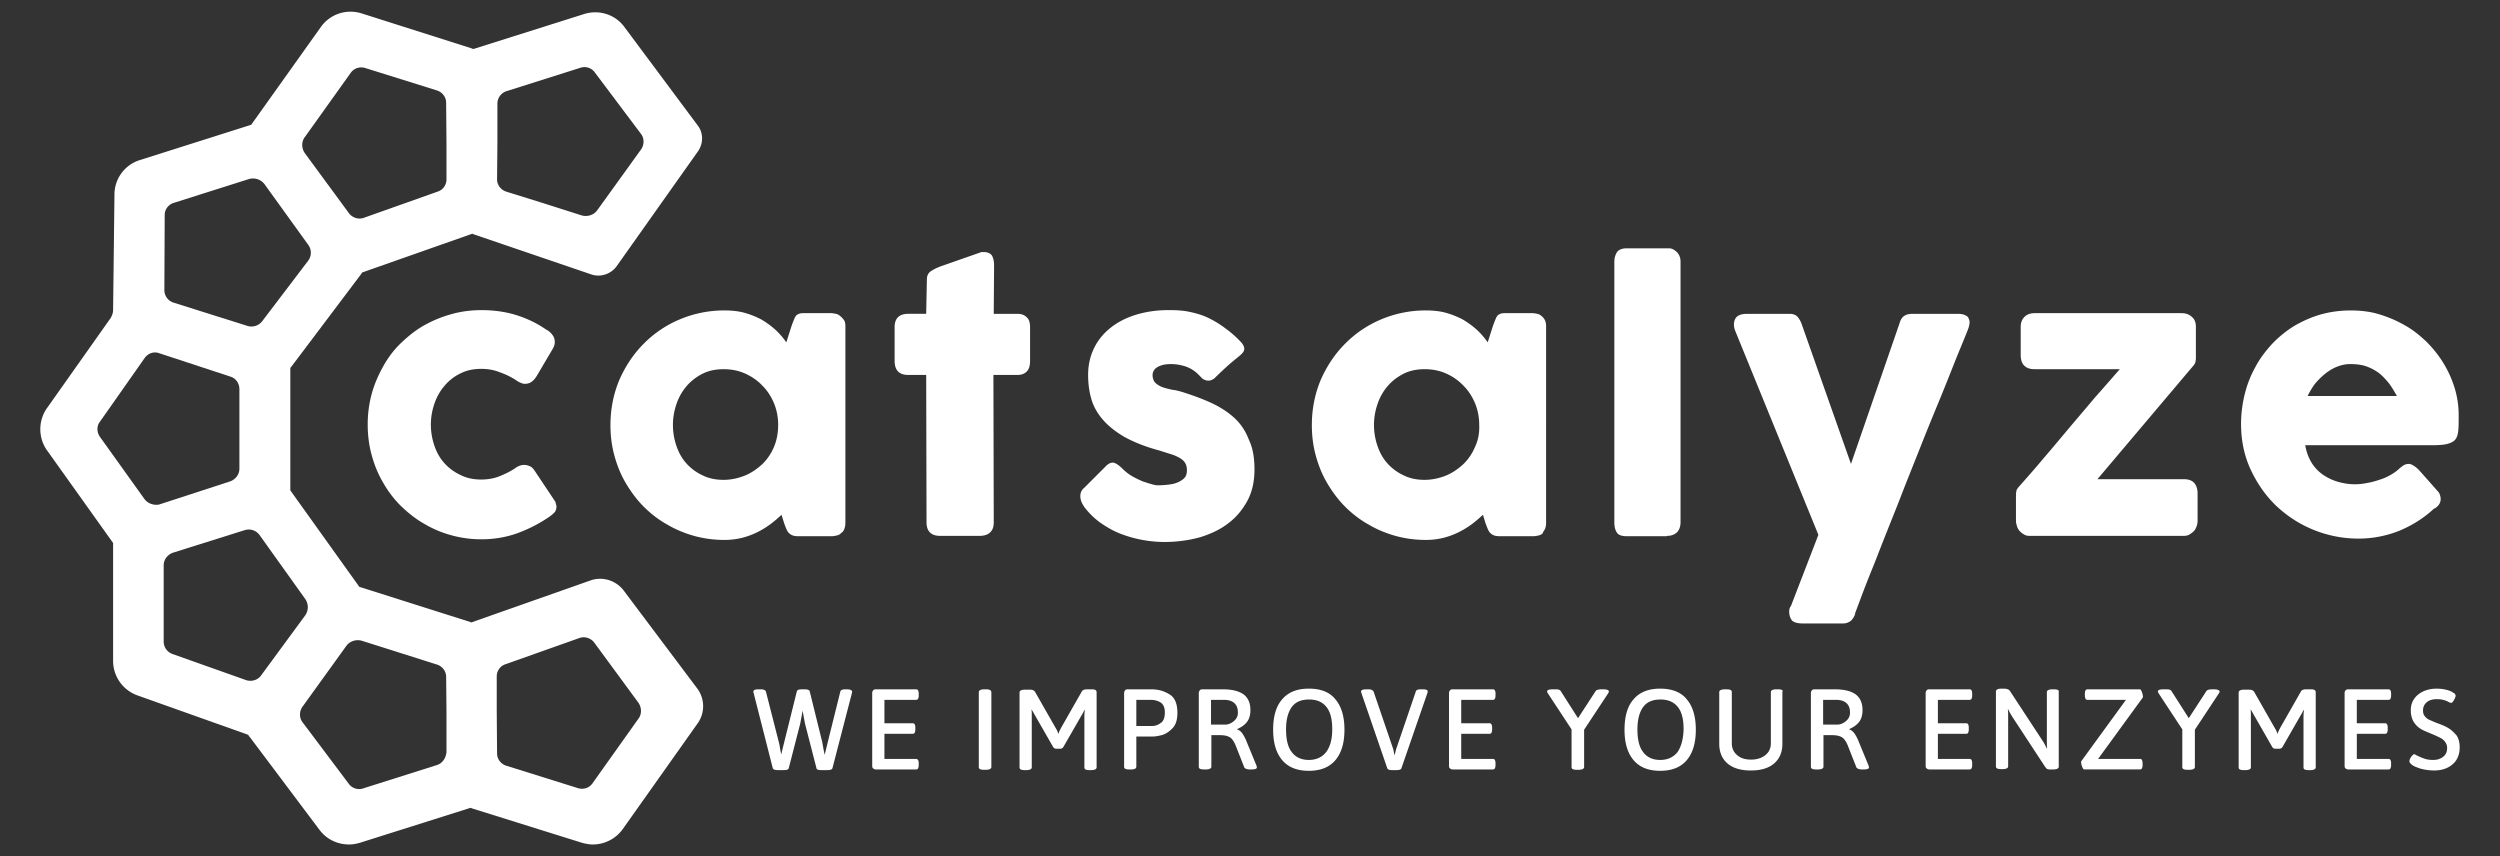 <svg version="1.1" id="Calque_1" xmlns="http://www.w3.org/2000/svg" x="0" y="0" viewBox="0 0 310 106.164" xml:space="preserve"><rect x="0" y="0" width="310" height="106.164" fill="#333333" stroke="none"/><style>.st0{fill:#fff}</style><path class="st0" d="M104.954 85.476h-.084c-.421 0-.631.084-.674.295l-1.558 6.272-.379 1.558c-.168-.8-.253-1.305-.295-1.558l-1.558-6.315c-.042-.168-.253-.253-.631-.253h-.335c-.379 0-.589.084-.631.253L97.251 92l-.126.505c-.126.505-.21.884-.253 1.052l-.084-.421c-.084-.421-.126-.8-.21-1.095l-1.6-6.272c-.042-.168-.253-.295-.674-.295h-.21c-.463 0-.674.084-.674.295 0 .042 0 .084.042.21l2.357 9.261c.042.168.253.253.631.253h.716c.168 0 .295 0 .421-.042s.168-.084.21-.168l1.431-5.557.295-1.6.295 1.6 1.431 5.557c0 .084.084.126.21.168.126.042.253.042.421.042h.716c.379 0 .589-.084.631-.253l2.4-9.261.042-.21c-.041-.209-.251-.293-.715-.293zm8.63 8.63h-3.915v-3.115h3.494c.126 0 .21-.042.253-.126a.84.84 0 00.084-.379v-.295a.843.843 0 00-.084-.379c-.042-.084-.126-.126-.253-.126h-3.494v-2.905h3.915c.126 0 .21-.042.253-.126a.84.84 0 00.084-.379v-.295a.843.843 0 00-.084-.379c-.042-.084-.126-.126-.253-.126h-4.967c-.168 0-.295.042-.337.126a.478.478 0 00-.126.337v9.009c0 .168.042.295.126.337.084.084.21.126.337.126h4.967c.126 0 .21-.042.253-.126s.084-.21.084-.379v-.295a.843.843 0 00-.084-.379c-.084-.084-.168-.126-.253-.126zm8.672-8.63h-.21c-.421 0-.674.126-.674.337v9.303c0 .253.21.337.674.337h.21c.421 0 .674-.126.674-.337v-9.303c-.042-.253-.253-.337-.674-.337zm13.093 0h-.547c-.337 0-.589.084-.674.295l-2.568 4.504c-.168.337-.295.589-.337.758a1.983 1.983 0 00-.295-.716l-2.568-4.504c-.126-.21-.337-.295-.674-.295h-.589c-.421 0-.674.126-.674.337v9.303c0 .253.21.337.674.337h.168c.421 0 .674-.126.674-.337V88.76c0-.337 0-.589-.042-.758h.042c.168.295.295.505.337.589l2.315 4.041c.084.126.21.21.379.21h.505a.443.443 0 00.379-.21l2.273-3.957c.126-.168.21-.379.337-.631h.042c0 .168-.042.421-.042.758v6.357c0 .253.21.337.674.337h.168c.421 0 .674-.126.674-.337v-9.303c0-.296-.21-.38-.631-.38zm9.682.632c-.674-.421-1.389-.631-2.273-.631h-2.905c-.168 0-.295.042-.337.126a.478.478 0 00-.126.337v9.135c0 .253.21.337.674.337h.21c.421 0 .631-.126.631-.337v-3.747h2.021c.379 0 .8-.084 1.263-.21.463-.168.884-.463 1.263-.884.379-.421.547-1.052.547-1.852 0-1.138-.337-1.896-.968-2.274zm-1.095 3.536c-.337.253-.674.379-1.095.379h-1.936v-3.241h1.81c.463 0 .884.126 1.221.337.337.253.505.631.505 1.221.001.63-.168 1.093-.505 1.304zm10.693 2.441a5.27 5.27 0 00-.547-1.095c-.21-.295-.421-.463-.674-.547v-.042c.505-.21.926-.505 1.221-.884.295-.379.421-.884.421-1.473 0-.884-.295-1.516-.842-1.936-.589-.421-1.431-.631-2.61-.631h-2.484c-.168 0-.295.042-.337.126a.478.478 0 00-.126.337v9.135c0 .253.21.337.674.337h.21c.421 0 .674-.126.674-.337V91.16h1.052c.547 0 .926.084 1.221.253.295.168.505.505.716.968l1.095 2.778c.042.084.126.126.21.168.126.042.253.084.421.084h.253c.463 0 .674-.084.674-.253 0 0 0-.084-.042-.21l-1.18-2.863zm-1.6-2.694c-.337.295-.716.463-1.137.463h-1.726v-3.073h1.6c.547 0 .968.126 1.263.379.295.253.463.631.463 1.095.043.463-.126.841-.463 1.136zm9.262-3.999c-1.431 0-2.526.421-3.284 1.305-.758.842-1.137 2.105-1.137 3.789 0 1.642.379 2.905 1.137 3.789.758.884 1.852 1.305 3.284 1.305 1.431 0 2.526-.421 3.284-1.305.758-.884 1.137-2.147 1.137-3.789s-.379-2.905-1.137-3.789c-.716-.884-1.811-1.305-3.284-1.305zm2.147 7.872c-.505.631-1.221.968-2.147.968-.926 0-1.642-.337-2.105-.968-.505-.631-.716-1.6-.716-2.821s.253-2.147.716-2.778c.463-.631 1.179-.926 2.147-.926.926 0 1.642.295 2.147.926.505.631.716 1.558.716 2.778s-.253 2.147-.758 2.821zm11.955-7.788h-.21c-.379 0-.589.084-.631.295l-2.442 7.157-.168.674h-.042l-.126-.674-2.442-7.157c-.084-.168-.295-.295-.631-.295h-.21c-.463 0-.716.084-.716.253 0 .042 0 .084.042.21l3.199 9.303c.042.168.253.253.631.253h.505c.379 0 .589-.084.631-.253l3.199-9.261c.042-.084.042-.168.042-.21.043-.211-.168-.295-.631-.295zm8.714 8.63h-3.915v-3.115h3.494c.126 0 .21-.042.253-.126s.084-.21.084-.379v-.295c0-.168-.042-.295-.084-.379s-.126-.126-.253-.126h-3.494v-2.905h3.915c.126 0 .21-.042.253-.126a.84.84 0 00.084-.379v-.295a.843.843 0 00-.084-.379c-.042-.084-.126-.126-.253-.126h-4.967c-.168 0-.295.042-.337.126a.478.478 0 00-.126.337v9.009c0 .168.042.295.126.337.084.084.21.126.337.126h4.967c.126 0 .21-.042.253-.126s.084-.21.084-.379v-.295a.843.843 0 00-.084-.379c-.042-.084-.126-.126-.253-.126zm13.682-8.63h-.21c-.379 0-.631.084-.716.21l-2.189 3.368-2.147-3.368c-.042-.084-.126-.126-.253-.168-.084-.042-.253-.042-.421-.042h-.295c-.463 0-.716.084-.716.253 0 .084.042.168.126.295l2.905 4.42v4.673c0 .253.21.337.674.337h.21c.421 0 .674-.126.674-.337v-4.631l2.947-4.462c.084-.126.126-.21.126-.295-.041-.169-.252-.253-.715-.253zm7.072-.084c-1.431 0-2.526.421-3.284 1.305-.758.842-1.137 2.105-1.137 3.789 0 1.642.379 2.905 1.137 3.789.758.884 1.852 1.305 3.284 1.305 1.431 0 2.526-.421 3.284-1.305.758-.884 1.137-2.147 1.137-3.789s-.379-2.905-1.137-3.789c-.716-.884-1.852-1.305-3.284-1.305zm2.147 7.872c-.505.631-1.221.968-2.147.968-.926 0-1.642-.337-2.105-.968-.505-.631-.716-1.6-.716-2.821s.253-2.147.716-2.778c.463-.631 1.179-.926 2.147-.926.926 0 1.642.295 2.147.926.505.631.716 1.558.716 2.778-.042 1.221-.295 2.147-.758 2.821zm12.461-7.788h-.21c-.421 0-.674.126-.674.337v6.357c0 .379-.084.716-.295 1.052-.21.295-.505.547-.884.716-.379.168-.8.253-1.263.253-.716 0-1.305-.168-1.726-.547-.463-.379-.674-.884-.674-1.473v-6.357c0-.253-.21-.337-.674-.337h-.21c-.421 0-.674.126-.674.337v6.399c0 1.052.337 1.852 1.01 2.442.674.589 1.642.884 2.905.884s2.231-.295 2.905-.884c.674-.589 1.01-1.389 1.01-2.442v-6.399c.128-.254-.125-.338-.546-.338zm10.061 6.609a5.27 5.27 0 00-.547-1.095c-.21-.295-.421-.463-.674-.547v-.042c.505-.21.926-.505 1.221-.884.295-.379.421-.884.421-1.473 0-.884-.295-1.516-.842-1.936-.589-.421-1.431-.631-2.61-.631h-2.484c-.168 0-.295.042-.337.126a.478.478 0 00-.126.337v9.135c0 .253.21.337.674.337h.21c.421 0 .674-.126.674-.337V91.16h1.052c.547 0 .926.084 1.221.253.295.168.505.505.716.968l1.095 2.778c.042.084.126.126.21.168.126.042.253.084.421.084h.253c.463 0 .674-.084.674-.253 0 0 0-.084-.042-.21l-1.18-2.863zm-1.6-2.694c-.337.295-.716.463-1.137.463h-1.726v-3.073h1.6c.547 0 .968.126 1.263.379.295.253.463.631.463 1.095.043.463-.126.841-.463 1.136zm15.282 4.715h-3.915v-3.115h3.494c.126 0 .21-.042.253-.126s.084-.21.084-.379v-.295a.843.843 0 00-.084-.379c-.042-.084-.126-.126-.253-.126h-3.494v-2.905h3.915c.126 0 .21-.042.253-.126a.84.84 0 00.084-.379v-.295a.843.843 0 00-.084-.379c-.042-.084-.126-.126-.253-.126h-4.967c-.168 0-.295.042-.337.126a.478.478 0 00-.126.337v9.009c0 .168.042.295.126.337.084.084.21.126.337.126h4.967c.126 0 .21-.042.253-.126a.84.84 0 00.084-.379v-.295a.843.843 0 00-.084-.379c-.043-.084-.127-.126-.253-.126zm10.44-8.63h-.168c-.421 0-.674.126-.674.337v6.02c0 .421 0 .758.042.968h-.042c-.168-.295-.295-.589-.463-.842l-4.083-6.23c-.084-.126-.168-.21-.295-.253a1.249 1.249 0 00-.421-.084h-.379c-.421 0-.674.126-.674.337v9.303c0 .253.21.337.674.337h.168c.421 0 .674-.126.674-.337v-6.104c0-.421 0-.758-.042-.968h.042c.168.337.337.631.463.842l4.168 6.357c.084.084.126.168.253.21.084.042.21.042.379.042h.337c.421 0 .674-.126.674-.337v-9.303c.04-.211-.17-.295-.633-.295zm11.071.926c0-.168-.042-.337-.126-.589-.084-.21-.168-.337-.253-.337h-6.483c-.126 0-.21.042-.253.126a.905.905 0 00-.084.421v.21c0 .21.042.337.084.421.042.084.126.126.253.126h4.757l-5.515 7.577c-.042.042-.042.084-.042.168 0 .168.042.337.126.547.084.21.168.337.253.337h6.904c.126 0 .211-.042.253-.126a.905.905 0 00.084-.421v-.21a1.06 1.06 0 00-.084-.421c-.042-.084-.126-.126-.253-.126h-5.178l5.515-7.577c.042-.042.042-.084.042-.126zm8.799-.926h-.21c-.379 0-.631.084-.716.21l-2.189 3.368-2.147-3.368c-.042-.084-.126-.126-.253-.168-.084-.042-.253-.042-.421-.042h-.295c-.463 0-.716.084-.716.253 0 .084.042.168.126.295l2.905 4.42v4.673c0 .253.21.337.674.337h.21c.421 0 .674-.126.674-.337v-4.631l2.947-4.462c.084-.126.126-.21.126-.295-.084-.169-.294-.253-.715-.253zm11.997 0h-.547c-.337 0-.589.084-.674.295l-2.568 4.504c-.168.337-.295.589-.337.758a1.983 1.983 0 00-.295-.716l-2.568-4.504c-.126-.21-.337-.295-.674-.295h-.589c-.421 0-.674.126-.674.337v9.303c0 .253.211.337.674.337h.168c.421 0 .674-.126.674-.337V88.76c0-.337 0-.589-.042-.758h.042c.168.295.295.505.337.589l2.315 4.041c.084.126.211.21.379.21h.505a.443.443 0 00.379-.21l2.273-3.957c.126-.168.211-.379.337-.631h.042c0 .168-.042.421-.042.758v6.357c0 .253.21.337.674.337h.168c.421 0 .674-.126.674-.337v-9.303c.001-.296-.21-.38-.631-.38zm9.641 8.63h-3.915v-3.115h3.494c.126 0 .211-.042.253-.126s.084-.21.084-.379v-.295a.843.843 0 00-.084-.379c-.042-.084-.126-.126-.253-.126h-3.494v-2.905h3.915c.126 0 .21-.042.253-.126a.84.84 0 00.084-.379v-.295a.843.843 0 00-.084-.379c-.042-.084-.126-.126-.253-.126h-4.967c-.168 0-.295.042-.337.126a.478.478 0 00-.126.337v9.009c0 .168.042.295.126.337.084.084.21.126.337.126h4.967c.126 0 .21-.042.253-.126s.084-.21.084-.379v-.295a.843.843 0 00-.084-.379c-.043-.084-.127-.126-.253-.126zm7.493-3.789c-.337-.21-.8-.421-1.389-.631-.463-.168-.8-.337-1.01-.421a1.363 1.363 0 01-.547-.421c-.168-.168-.253-.421-.253-.758 0-.421.168-.758.463-1.01.295-.253.716-.379 1.263-.379.463 0 .926.084 1.347.295.21.126.379.168.421.168.084 0 .21-.126.337-.337.126-.253.211-.421.211-.547 0-.126-.084-.295-.295-.379-.21-.168-.547-.295-.926-.379a5.24 5.24 0 00-1.137-.126c-.631 0-1.179.126-1.642.337-.463.21-.884.547-1.137.926-.295.421-.421.884-.421 1.431s.126 1.01.337 1.389c.21.337.463.631.8.842.295.21.716.379 1.221.589l.295.126c.421.168.758.337 1.01.463.253.126.463.295.589.505.168.21.253.463.253.758 0 .463-.168.842-.505 1.095-.337.253-.716.379-1.221.379-.421 0-.758-.042-1.095-.168-.295-.084-.631-.253-.926-.379-.168-.084-.253-.168-.337-.168s-.21.126-.379.337c-.168.253-.211.421-.211.547 0 .126.084.253.295.421.253.21.631.337 1.137.505.505.126 1.052.21 1.642.21.926 0 1.684-.253 2.273-.758.589-.505.884-1.221.884-2.105 0-.589-.126-1.095-.379-1.473-.337-.379-.631-.673-.968-.884zM68.793 62.112l-2.442-3.662c-.21-.337-.421-.547-.631-.631-.21-.084-.421-.168-.674-.168-.084 0-.253 0-.421.042a2.222 2.222 0 00-.589.253c-.631.463-1.347.8-2.063 1.095-.716.295-1.515.421-2.315.421-.926 0-1.768-.168-2.526-.547a6.136 6.136 0 01-1.979-1.431c-.547-.589-.968-1.305-1.263-2.147s-.463-1.726-.463-2.694c0-.926.168-1.81.463-2.652s.716-1.558 1.263-2.189a5.903 5.903 0 011.979-1.515c.758-.379 1.6-.547 2.526-.547.842 0 1.6.126 2.315.421a9.399 9.399 0 012.063 1.01c.21.168.421.253.631.337a.989.989 0 00.463.084c.589 0 1.052-.337 1.473-1.052l1.936-3.284c.168-.295.253-.547.253-.8 0-.379-.084-.674-.295-.926-.168-.253-.421-.463-.758-.674l.084.084c-1.179-.842-2.442-1.431-3.747-1.852-1.347-.421-2.778-.631-4.378-.631-1.305 0-2.568.168-3.747.505a14.95 14.95 0 00-3.368 1.389c-1.052.589-1.979 1.347-2.863 2.189s-1.6 1.81-2.189 2.863c-.589 1.052-1.095 2.189-1.431 3.41a14.487 14.487 0 00-.505 3.831c0 1.347.168 2.61.505 3.831.337 1.221.8 2.357 1.431 3.41a13.24 13.24 0 002.189 2.863c.884.842 1.81 1.6 2.863 2.189a13.284 13.284 0 003.368 1.431c1.221.337 2.442.505 3.747.505 1.558 0 3.073-.253 4.462-.758s2.694-1.179 3.873-1.979c.253-.168.463-.337.674-.547.21-.21.295-.463.295-.8 0-.084-.042-.21-.084-.337a.66.66 0 00-.125-.34zm35.404-22.901a1.008 1.008 0 00-.547-.295 3.503 3.503 0 00-.547-.084h-3.241c-.295 0-.505 0-.674.042a1.32 1.32 0 00-.421.21c-.126.126-.21.295-.295.505-.084.21-.21.505-.337.884l-.631 1.979a9.438 9.438 0 00-1.347-1.558 10.746 10.746 0 00-1.726-1.263 10.462 10.462 0 00-2.105-.842c-.758-.21-1.6-.295-2.484-.295a14.16 14.16 0 00-5.515 1.095 13.71 13.71 0 00-4.504 3.031c-1.263 1.263-2.273 2.778-3.031 4.504-.716 1.726-1.095 3.578-1.095 5.599 0 1.347.168 2.61.505 3.831s.8 2.357 1.431 3.41c.631 1.052 1.347 2.021 2.189 2.863s1.81 1.6 2.863 2.189c1.052.631 2.189 1.095 3.368 1.431 1.221.337 2.484.505 3.789.505.716 0 1.431-.084 2.147-.253a9.584 9.584 0 001.936-.716 10.74 10.74 0 001.642-1.01c.505-.379.926-.758 1.347-1.137l.295.968c.084.253.168.463.253.674.084.21.168.379.295.547.126.126.253.253.463.337.168.084.421.126.716.126h4.252c.168 0 .337-.042.547-.084.21-.042.421-.126.547-.295a.931.931 0 00.421-.547c.084-.21.126-.463.126-.716V40.432c0-.253-.042-.505-.126-.674-.17-.21-.296-.42-.506-.547zm-8.209 16.166a6.403 6.403 0 01-1.431 2.147c-.631.589-1.347 1.095-2.147 1.431-.842.337-1.726.547-2.694.547-.926 0-1.81-.168-2.568-.547a6.136 6.136 0 01-1.979-1.431c-.547-.589-.968-1.305-1.263-2.147s-.463-1.726-.463-2.694c0-.926.168-1.81.463-2.652a6.635 6.635 0 011.263-2.189c.547-.631 1.221-1.137 1.979-1.515s1.642-.547 2.568-.547c.968 0 1.852.168 2.694.547s1.558.884 2.147 1.515c.631.631 1.095 1.389 1.431 2.189a7.07 7.07 0 01.505 2.652c0 .968-.168 1.894-.505 2.694zm30.183-8.883c.463 0 .842-.126 1.137-.421.295-.295.421-.716.421-1.347v-4.168c0-.547-.126-.968-.421-1.221-.295-.295-.674-.421-1.137-.421h-2.947l.042-5.978c0-.505-.084-.926-.253-1.221-.168-.295-.547-.463-1.052-.463h-.168c-.084 0-.126 0-.21.042l-4.925 1.726c-.547.21-.968.421-1.263.631s-.463.547-.463 1.01l-.084 4.252h-2.231c-1.095 0-1.684.547-1.684 1.642v4.168c0 1.179.547 1.768 1.684 1.768h2.231l.042 18.27c0 1.095.547 1.684 1.684 1.684h4.883c.547 0 1.01-.126 1.305-.421.337-.295.463-.716.463-1.263l-.042-18.27 2.988.001zm26.816 5.262c-.8-.716-1.726-1.305-2.821-1.81-1.095-.505-2.273-.926-3.578-1.347-.337-.084-.716-.21-1.137-.253a9.491 9.491 0 01-1.179-.295 2.774 2.774 0 01-.926-.505c-.253-.21-.379-.505-.421-.884-.042-.505.168-.884.589-1.137s.968-.379 1.684-.379a5.78 5.78 0 011.81.295c.631.21 1.221.589 1.726 1.137l.379.379c.126.084.295.168.463.21.168.042.337.042.505 0a1.41 1.41 0 00.505-.253 50.35 50.35 0 011.6-1.515c.505-.463 1.052-.884 1.6-1.347.337-.295.505-.547.505-.8s-.126-.505-.379-.8a13.5 13.5 0 00-2.063-1.81c-.674-.505-1.389-.926-2.105-1.263s-1.473-.547-2.273-.716c-.8-.168-1.642-.21-2.568-.21-1.515 0-2.863.21-4.083.589-1.221.379-2.273.926-3.157 1.642-.884.716-1.558 1.558-2.021 2.526-.463.968-.716 2.063-.716 3.284 0 1.01.126 2.021.379 2.905.253.926.716 1.768 1.389 2.568.674.8 1.558 1.515 2.694 2.189 1.137.631 2.568 1.221 4.294 1.684.547.168 1.052.337 1.473.463s.8.295 1.095.463c.295.168.547.379.674.589.168.253.253.547.253.968 0 .463-.126.8-.421 1.052-.295.253-.631.421-1.01.547s-.8.168-1.221.21c-.421.042-.758.042-1.052.042-.126 0-.337-.042-.631-.126-.337-.084-.674-.21-1.095-.337a12.207 12.207 0 01-1.305-.631 5.614 5.614 0 01-1.263-.968c-.421-.421-.758-.631-1.01-.716-.253-.084-.589 0-.926.295l-2.778 2.778a1.32 1.32 0 00-.379.463 1.346 1.346 0 00-.126.589c0 .21.042.421.126.674.084.21.21.421.337.631a9.375 9.375 0 002.063 2.021c.8.547 1.6 1.01 2.484 1.347.884.337 1.768.589 2.694.758.926.168 1.852.253 2.736.253 1.558 0 3.031-.21 4.42-.589 1.347-.421 2.526-.968 3.536-1.768 1.01-.758 1.768-1.726 2.357-2.821.589-1.137.842-2.4.842-3.831s-.21-2.652-.674-3.62c-.462-1.22-1.094-2.104-1.894-2.82zm38.603 13.808c.084-.21.126-.463.126-.716V40.432c0-.253-.042-.505-.126-.674a1.279 1.279 0 00-.421-.547 1.008 1.008 0 00-.547-.295 3.503 3.503 0 00-.547-.084h-3.241c-.295 0-.505 0-.674.042a1.32 1.32 0 00-.421.21c-.126.126-.21.295-.295.505-.084.21-.21.505-.337.884l-.631 1.979a9.438 9.438 0 00-1.347-1.558 10.746 10.746 0 00-1.726-1.263 10.462 10.462 0 00-2.105-.842c-.758-.21-1.6-.295-2.484-.295a14.16 14.16 0 00-5.515 1.095 13.71 13.71 0 00-4.504 3.031c-1.263 1.263-2.273 2.778-3.031 4.504-.716 1.726-1.095 3.578-1.095 5.599 0 1.347.168 2.61.505 3.831s.8 2.357 1.431 3.41c.631 1.052 1.347 2.021 2.189 2.863.842.842 1.81 1.6 2.863 2.189 1.052.631 2.189 1.095 3.368 1.431 1.221.337 2.484.505 3.789.505a9.05 9.05 0 002.147-.253 9.584 9.584 0 001.936-.716 10.74 10.74 0 001.642-1.01c.505-.379.926-.758 1.347-1.137l.295.968c.084.253.168.463.253.674.084.21.168.379.295.547.126.126.253.253.463.337.168.084.421.126.758.126h4.252c.168 0 .337-.042.547-.084.21-.042.421-.126.547-.295.042-.166.21-.334.294-.545zm-8.672-10.187a6.403 6.403 0 01-1.431 2.147c-.631.589-1.347 1.095-2.147 1.431-.842.337-1.726.547-2.694.547-.926 0-1.81-.168-2.568-.547a6.136 6.136 0 01-1.979-1.431c-.547-.589-.968-1.305-1.263-2.147a8.036 8.036 0 01-.463-2.694c0-.926.168-1.81.463-2.652a6.635 6.635 0 011.263-2.189c.547-.631 1.221-1.137 1.979-1.515s1.642-.547 2.568-.547c.968 0 1.852.168 2.694.547a6.607 6.607 0 012.147 1.515c.631.631 1.095 1.389 1.431 2.189a7.07 7.07 0 01.505 2.652c.043.968-.126 1.894-.505 2.694zm23.785 11.071c.505 0 .884-.126 1.221-.421.295-.295.463-.716.463-1.263v-32.33c0-.253-.042-.463-.126-.674a1.502 1.502 0 00-.337-.505 1.874 1.874 0 00-.463-.337.961.961 0 00-.463-.126h-5.304c-.547 0-.968.168-1.179.463a2.16 2.16 0 00-.337 1.179v32.373c0 .547.126.968.337 1.263.21.295.631.421 1.179.421h5.01v-.043zm36.961-27.363c-.21-.126-.547-.168-.968-.168h-5.557c-.421 0-.758.084-1.01.253-.253.168-.463.463-.589.926l-6.02 17.428-6.146-17.428a2.809 2.809 0 00-.505-.842c-.21-.21-.547-.337-.884-.337h-5.346c-.758 0-1.263.21-1.473.631-.21.421-.21.926 0 1.473l10.314 25.3-3.41 8.84c-.042.042-.084.084-.126.21a1.06 1.06 0 00-.084.421c0 .505.126.842.337 1.137.253.253.674.379 1.347.379h5.01c.379 0 .674-.126.968-.337.253-.253.421-.547.547-.926l-.084.126c.21-.547.505-1.347.884-2.357.379-1.01.842-2.189 1.389-3.536s1.095-2.821 1.726-4.378c.631-1.6 1.305-3.241 1.979-5.01.674-1.726 1.389-3.494 2.105-5.304s1.431-3.578 2.147-5.304c.716-1.726 1.389-3.41 2.021-5.01.631-1.6 1.263-3.073 1.81-4.462a3.15 3.15 0 00.168-.674.927.927 0 00-.084-.589c-.045-.209-.213-.378-.466-.462zm6.778 26.774c.168.168.337.295.547.421.21.126.421.168.674.168h19.112c.253 0 .505-.042.716-.168.21-.126.379-.253.547-.421s.253-.379.337-.589.126-.463.126-.674v-3.41c0-.589-.168-1.052-.463-1.347-.295-.295-.716-.421-1.263-.421h-10.693l11.956-14.145c.126-.168.21-.337.21-.505.042-.168.042-.337.042-.463v-3.789c0-.547-.168-.968-.547-1.263-.337-.295-.758-.421-1.221-.421h-18.228c-.547 0-.968.168-1.263.463-.295.295-.463.716-.463 1.221v3.494c0 .631.168 1.095.463 1.347.295.295.716.421 1.263.421h10.566c-.968 1.095-1.979 2.273-3.073 3.494-1.052 1.263-2.147 2.526-3.241 3.831-1.095 1.305-2.147 2.568-3.199 3.789-1.052 1.263-2.063 2.4-3.031 3.494-.168.21-.295.379-.295.589-.042.168-.042.379-.042.589v2.989c0 .21.042.463.126.674.042.253.211.463.337.632zm51.948-3.242c.168-.21.253-.463.253-.758 0-.168-.042-.295-.084-.463a1.054 1.054 0 00-.295-.505l-2.315-2.61c-.253-.253-.463-.421-.674-.547s-.379-.21-.589-.21c-.168 0-.379.042-.547.126-.168.084-.379.253-.589.421a5.257 5.257 0 01-1.01.758 6.937 6.937 0 01-1.389.631c-.505.168-1.052.337-1.6.421a7.153 7.153 0 01-1.6.168c-.589 0-1.179-.084-1.852-.253a6.487 6.487 0 01-1.852-.8 5.055 5.055 0 01-1.516-1.473c-.421-.631-.716-1.389-.884-2.315h15.576c.926 0 1.6-.042 2.063-.168.463-.126.8-.295 1.01-.589.21-.295.295-.674.337-1.137.042-.463.042-1.095.042-1.852 0-1.137-.168-2.273-.505-3.368-.337-1.095-.8-2.105-1.389-3.073s-1.305-1.852-2.105-2.652c-.842-.8-1.726-1.515-2.736-2.063-1.01-.589-2.063-1.01-3.157-1.347-1.137-.337-2.273-.463-3.494-.463-1.305 0-2.568.168-3.747.505-1.179.337-2.273.842-3.284 1.431a14.079 14.079 0 00-2.736 2.231c-.8.884-1.516 1.81-2.063 2.863a13.354 13.354 0 00-1.305 3.326 15.386 15.386 0 00-.463 3.705c0 2.021.379 3.915 1.179 5.641s1.852 3.241 3.157 4.504c1.347 1.263 2.863 2.273 4.631 2.989a14.736 14.736 0 005.599 1.095c1.768 0 3.452-.337 5.052-.968 1.6-.674 3.031-1.558 4.294-2.736.25-.086.419-.254.587-.465zm-15.365-14.986c.379-.463.8-.884 1.263-1.263a5.936 5.936 0 011.473-.884c.547-.21 1.052-.337 1.642-.337.8 0 1.473.084 2.063.295a6.12 6.12 0 011.558.842c.463.379.842.8 1.221 1.263.337.463.674 1.01.968 1.558h-11.072c.252-.506.547-1.011.884-1.474z"/><path class="st0" d="M77.339 73.226c-.968-1.263-2.61-1.768-4.083-1.263l-14.818 5.22c-.042 0-.042 0-.084-.042l-13.808-4.378c-.042-.042-.042-.084-.084-.126L36 60.808V45.61l.084-.084 8.63-11.45c.084-.084.126-.21.21-.295l13.639-4.799c.042 0 .042 0 .084.042l14.692 5.01c1.137.379 2.4-.042 3.115-1.01l10.103-14.271c.674-.968.674-2.273-.042-3.199L77.423 3.345c-1.137-1.558-3.157-2.189-5.01-1.6L58.69 6.081c-.084-.042-.126-.042-.21-.084L44.84 1.661c-1.894-.589-3.915.084-5.052 1.684l-8.546 11.998c-.042.042-.042.084-.084.126L17.35 19.847a4.47 4.47 0 00-3.157 4.294l-.168 14.271c0 .379-.126.716-.295 1.01L5.816 50.62c-1.095 1.558-1.095 3.705.042 5.262l8.167 11.45V81.94a4.546 4.546 0 003.031 4.294l13.724 4.883c.042.084.126.21.21.295l8.63 11.493c.884 1.179 2.231 1.81 3.662 1.81.463 0 .926-.084 1.347-.21l13.724-4.336c.084.042.126.042.21.084l13.597 4.252c.463.126.926.21 1.347.21a4.572 4.572 0 003.705-1.894l9.303-13.134a3.666 3.666 0 00-.042-4.294l-9.134-12.167zM62.815 11.301l9.177-2.905a1.578 1.578 0 011.768.589l5.725 7.62c.421.547.421 1.347 0 1.936l-5.431 7.535c-.421.589-1.221.842-1.936.631l-4.757-1.515-4.589-1.431c-.674-.21-1.137-.842-1.137-1.515l.042-4.378v-5.01a1.634 1.634 0 011.138-1.557zM43.493 9.028c.421-.589 1.137-.8 1.81-.589l8.882 2.778c.674.21 1.137.842 1.137 1.515l.042 5.178v4.336c0 .674-.421 1.305-1.095 1.515l-9.135 3.241c-.674.253-1.431 0-1.852-.547l-5.473-7.451c-.421-.589-.463-1.431 0-2.021l5.684-7.955zm-23.07 17.638c0-.716.463-1.305 1.137-1.515l9.303-2.947a1.806 1.806 0 011.936.631l5.431 7.535a1.642 1.642 0 010 1.936l-5.725 7.535a1.692 1.692 0 01-1.768.589l-9.219-2.905a1.63 1.63 0 01-1.137-1.558l.042-9.301zM17.898 61.86l-5.515-7.704c-.379-.547-.421-1.305 0-1.852l5.557-7.914c.421-.589 1.137-.842 1.81-.589l8.84 2.905c.674.21 1.095.842 1.095 1.558v9.851c0 .716-.463 1.305-1.095 1.558l-7.493 2.442-1.431.463c-.632.081-1.347-.129-1.768-.718zm12.629 22.479l-9.135-3.241a1.635 1.635 0 01-1.095-1.515v-9.472c0-.716.463-1.305 1.095-1.558l1.6-.505 7.367-2.315a1.663 1.663 0 011.81.589l5.683 7.956a1.775 1.775 0 010 2.021l-5.473 7.451c-.421.589-1.179.8-1.852.589zm23.658 10.525l-9.177 2.905a1.578 1.578 0 01-1.768-.589l-5.725-7.62c-.421-.547-.421-1.347 0-1.936l5.431-7.535c.421-.589 1.221-.842 1.936-.631l9.303 2.947c.674.21 1.137.842 1.137 1.516l.042 4.294v5.052c-.084.755-.505 1.386-1.179 1.597zm19.281 2.273c-.421.589-1.137.8-1.81.589l-8.882-2.778c-.674-.21-1.137-.842-1.137-1.515l-.042-5.22v-4.336c0-.674.421-1.305 1.095-1.515l9.135-3.241c.674-.253 1.431 0 1.852.547l5.473 7.451c.421.589.463 1.431 0 2.021l-5.684 7.997z"/></svg>